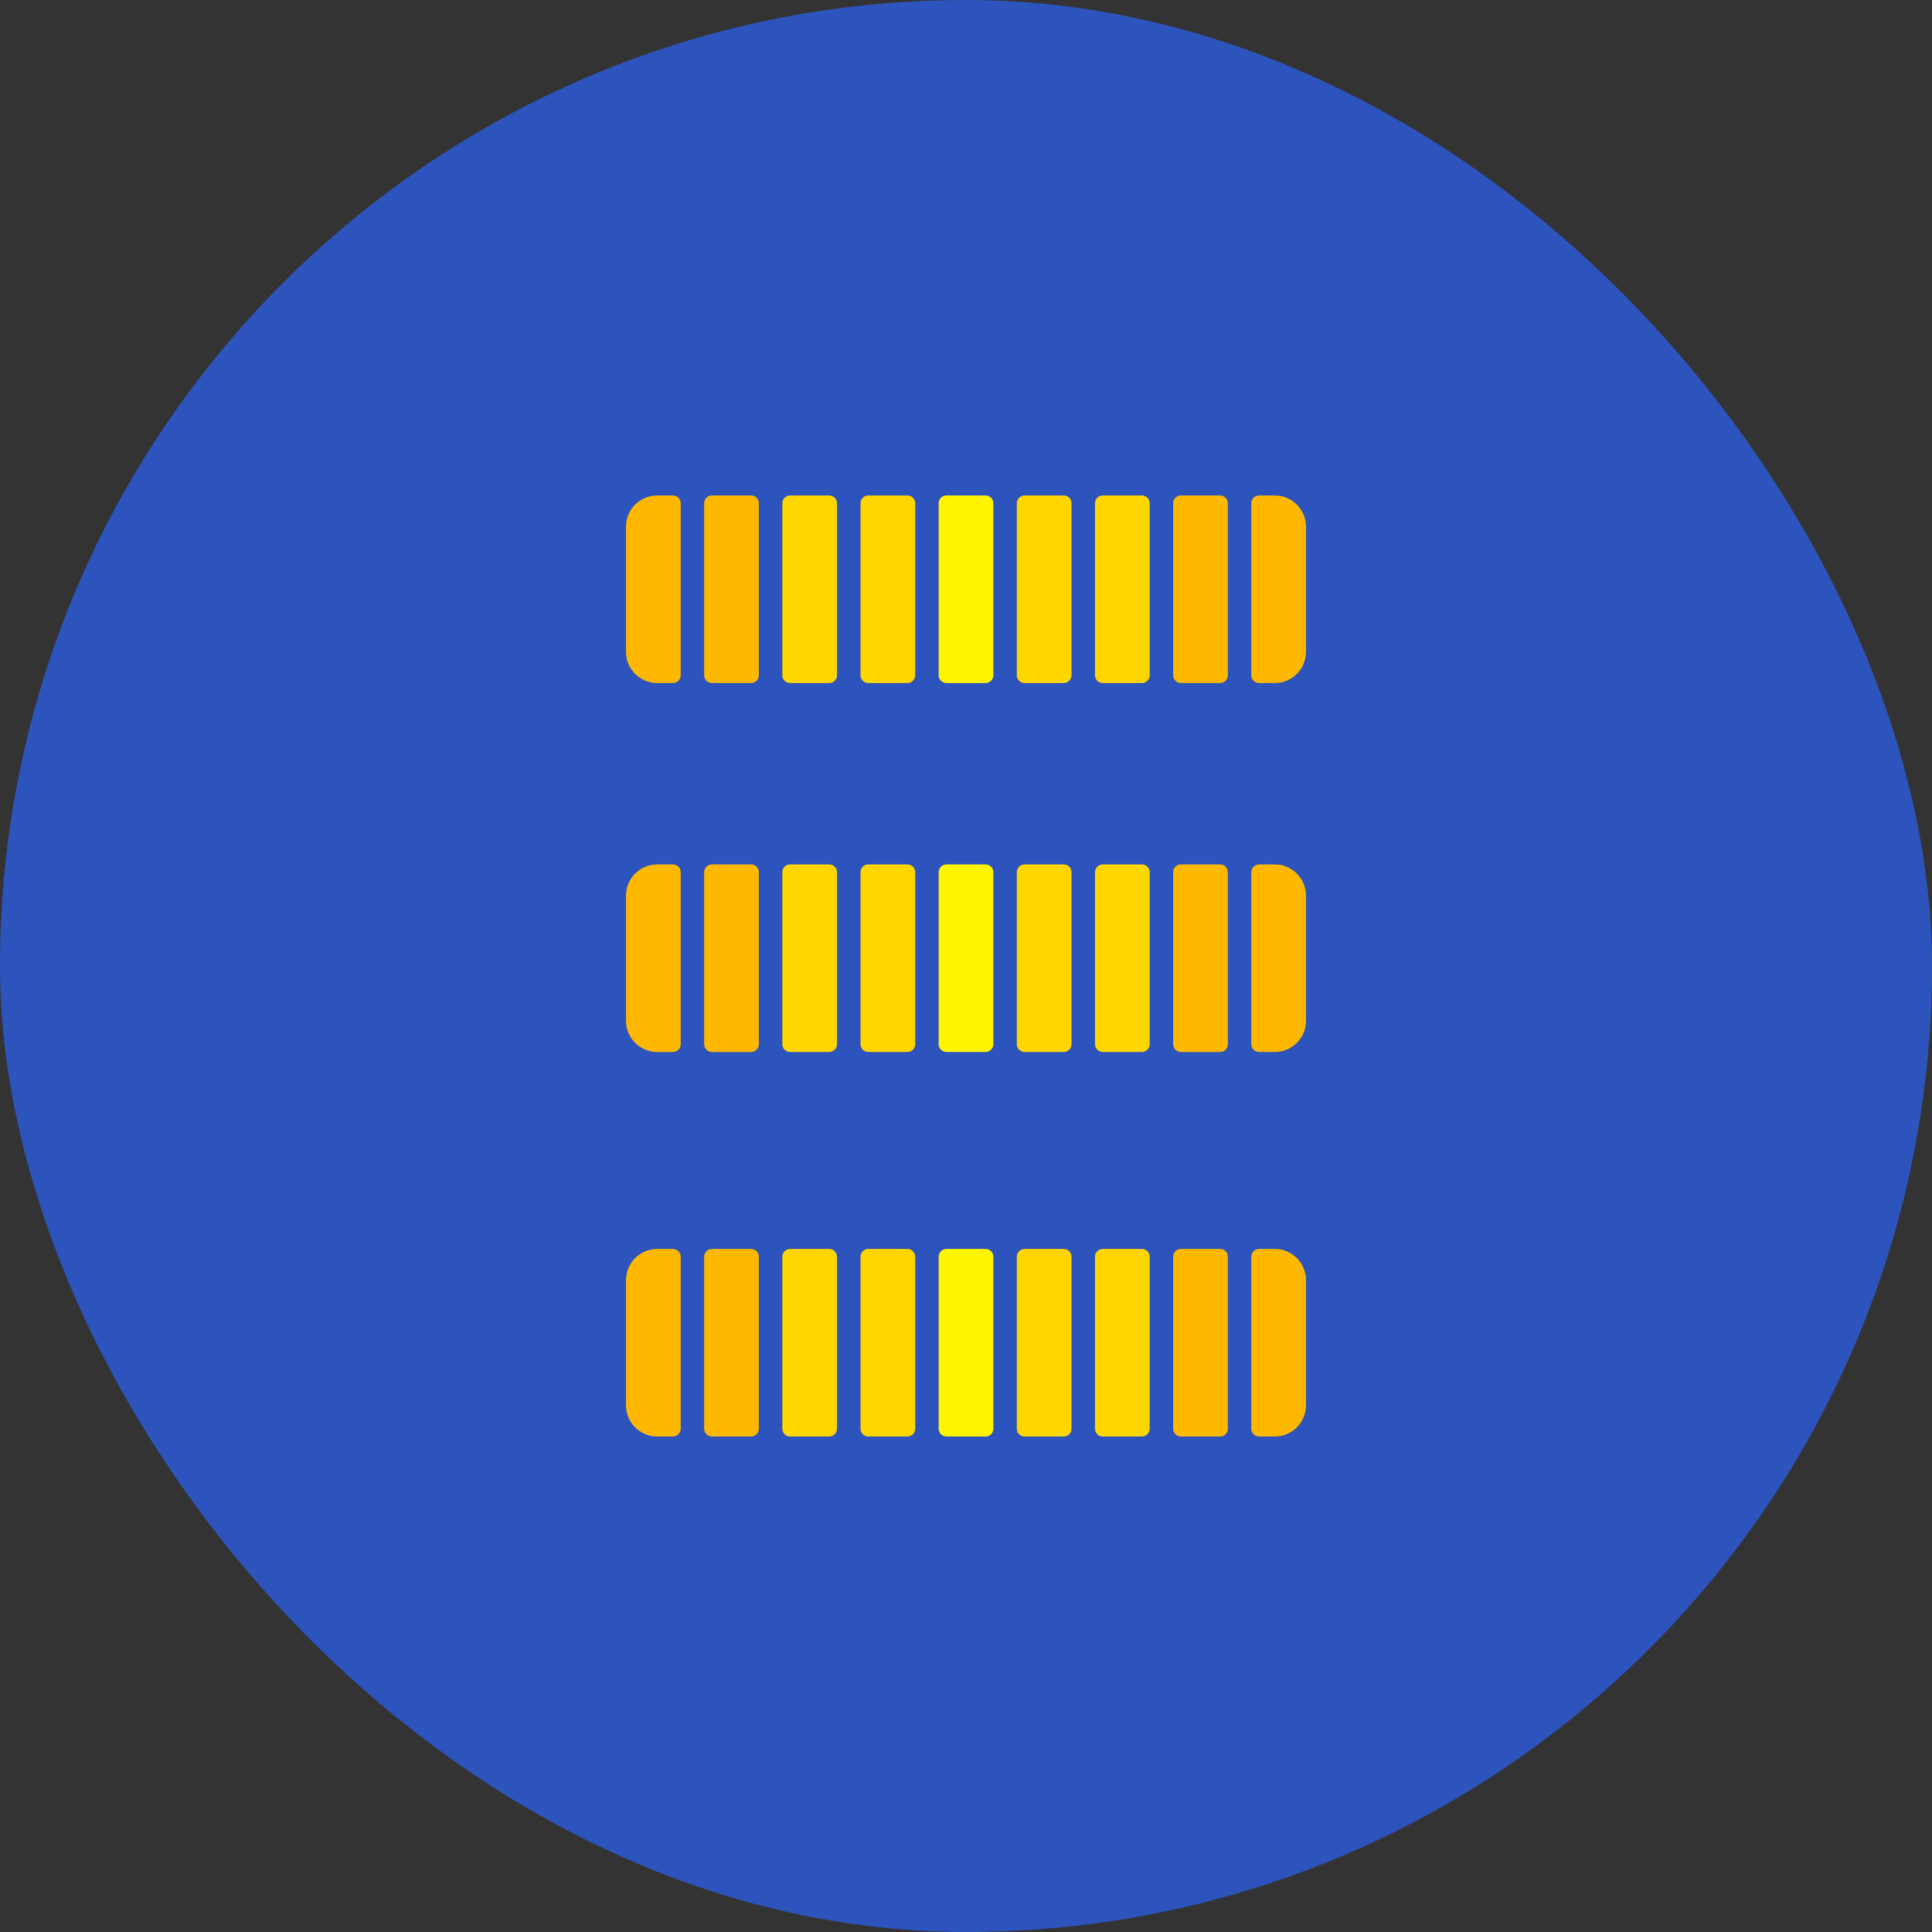 <svg width="60" height="60" viewBox="0 0 60 60" fill="none" xmlns="http://www.w3.org/2000/svg">
<rect x="0" y="0" width="60" height="60" fill="#333333" stroke="none"/>
<rect width="60" height="60" rx="30" fill="#2D54BC"/>
<path d="M24.296 15.63C24.296 15.495 24.404 15.387 24.538 15.387H25.751C25.886 15.387 25.994 15.495 25.994 15.63V20.97C25.994 21.104 25.886 21.213 25.751 21.213H24.538C24.404 21.213 24.296 21.104 24.296 20.97V15.63Z" fill="#FFD600"/>
<path d="M31.578 15.63C31.578 15.495 31.687 15.387 31.82 15.387H33.035C33.169 15.387 33.277 15.495 33.277 15.63V20.97C33.277 21.104 33.169 21.213 33.035 21.213H31.82C31.687 21.213 31.578 21.104 31.578 20.97V15.63Z" fill="#FFD600"/>
<path d="M38.86 15.63C38.86 15.495 38.969 15.387 39.103 15.387H39.589C40.125 15.387 40.559 15.822 40.559 16.358V20.242C40.559 20.778 40.125 21.213 39.589 21.213H39.103C38.969 21.213 38.86 21.104 38.86 20.97V15.63Z" fill="#FFB800"/>
<path d="M21.868 15.63C21.868 15.495 21.977 15.387 22.11 15.387H23.324C23.458 15.387 23.567 15.495 23.567 15.63V20.97C23.567 21.104 23.458 21.213 23.324 21.213H22.11C21.977 21.213 21.868 21.104 21.868 20.97V15.63Z" fill="#FFB800"/>
<path d="M29.151 15.63C29.151 15.495 29.26 15.387 29.394 15.387H30.608C30.741 15.387 30.85 15.495 30.85 15.63V20.97C30.85 21.104 30.741 21.213 30.608 21.213H29.394C29.26 21.213 29.151 21.104 29.151 20.97V15.63Z" fill="#FFF500"/>
<path d="M36.433 15.63C36.433 15.495 36.542 15.387 36.676 15.387H37.89C38.024 15.387 38.132 15.495 38.132 15.63V20.97C38.132 21.104 38.024 21.213 37.89 21.213H36.676C36.542 21.213 36.433 21.104 36.433 20.97V15.63Z" fill="#FFB800"/>
<path d="M19.441 16.358C19.441 15.822 19.875 15.387 20.411 15.387H20.897C21.031 15.387 21.14 15.495 21.14 15.63V20.97C21.14 21.104 21.031 21.213 20.897 21.213H20.411C19.875 21.213 19.441 20.778 19.441 20.242V16.358Z" fill="#FFB800"/>
<path d="M26.724 15.63C26.724 15.495 26.832 15.387 26.966 15.387H28.18C28.314 15.387 28.423 15.495 28.423 15.63V20.97C28.423 21.104 28.314 21.213 28.18 21.213H26.966C26.832 21.213 26.724 21.104 26.724 20.97V15.63Z" fill="#FFD600"/>
<path d="M34.006 15.63C34.006 15.495 34.114 15.387 34.249 15.387H35.462C35.596 15.387 35.705 15.495 35.705 15.63V20.97C35.705 21.104 35.596 21.213 35.462 21.213H34.249C34.114 21.213 34.006 21.104 34.006 20.97V15.63Z" fill="#FFD600"/>
<path d="M24.296 27.087C24.296 26.953 24.404 26.845 24.538 26.845H25.751C25.886 26.845 25.994 26.953 25.994 27.087V32.428C25.994 32.562 25.886 32.671 25.751 32.671H24.538C24.404 32.671 24.296 32.562 24.296 32.428V27.087Z" fill="#FFD600"/>
<path d="M31.578 27.087C31.578 26.953 31.687 26.845 31.82 26.845H33.035C33.169 26.845 33.277 26.953 33.277 27.087V32.428C33.277 32.562 33.169 32.671 33.035 32.671H31.82C31.687 32.671 31.578 32.562 31.578 32.428V27.087Z" fill="#FFD600"/>
<path d="M38.86 27.087C38.86 26.953 38.969 26.845 39.103 26.845H39.589C40.125 26.845 40.559 27.279 40.559 27.816V31.7C40.559 32.236 40.125 32.671 39.589 32.671H39.103C38.969 32.671 38.86 32.562 38.86 32.428V27.087Z" fill="#FFB800"/>
<path d="M21.868 27.087C21.868 26.953 21.977 26.845 22.11 26.845H23.324C23.458 26.845 23.567 26.953 23.567 27.087V32.428C23.567 32.562 23.458 32.671 23.324 32.671H22.11C21.977 32.671 21.868 32.562 21.868 32.428V27.087Z" fill="#FFB800"/>
<path d="M29.151 27.087C29.151 26.953 29.26 26.845 29.394 26.845H30.608C30.741 26.845 30.85 26.953 30.85 27.087V32.428C30.85 32.562 30.741 32.671 30.608 32.671H29.394C29.26 32.671 29.151 32.562 29.151 32.428V27.087Z" fill="#FFF500"/>
<path d="M36.433 27.087C36.433 26.953 36.542 26.845 36.676 26.845H37.89C38.024 26.845 38.132 26.953 38.132 27.087V32.428C38.132 32.562 38.024 32.671 37.89 32.671H36.676C36.542 32.671 36.433 32.562 36.433 32.428V27.087Z" fill="#FFB800"/>
<path d="M19.441 27.816C19.441 27.279 19.875 26.845 20.411 26.845H20.897C21.031 26.845 21.14 26.953 21.14 27.087V32.428C21.14 32.562 21.031 32.671 20.897 32.671H20.411C19.875 32.671 19.441 32.236 19.441 31.7V27.816Z" fill="#FFB800"/>
<path d="M26.724 27.087C26.724 26.953 26.832 26.845 26.966 26.845H28.18C28.314 26.845 28.423 26.953 28.423 27.087V32.428C28.423 32.562 28.314 32.671 28.18 32.671H26.966C26.832 32.671 26.724 32.562 26.724 32.428V27.087Z" fill="#FFD600"/>
<path d="M34.006 27.087C34.006 26.953 34.114 26.845 34.249 26.845H35.462C35.596 26.845 35.705 26.953 35.705 27.087V32.428C35.705 32.562 35.596 32.671 35.462 32.671H34.249C34.114 32.671 34.006 32.562 34.006 32.428V27.087Z" fill="#FFD600"/>
<path d="M24.296 39.03C24.296 38.896 24.404 38.787 24.538 38.787H25.751C25.886 38.787 25.994 38.896 25.994 39.03V44.37C25.994 44.504 25.886 44.613 25.751 44.613H24.538C24.404 44.613 24.296 44.504 24.296 44.37V39.03Z" fill="#FFD600"/>
<path d="M31.578 39.03C31.578 38.896 31.687 38.787 31.82 38.787H33.035C33.169 38.787 33.277 38.896 33.277 39.03V44.37C33.277 44.504 33.169 44.613 33.035 44.613H31.82C31.687 44.613 31.578 44.504 31.578 44.37V39.03Z" fill="#FFD600"/>
<path d="M38.86 39.03C38.86 38.896 38.969 38.787 39.103 38.787H39.589C40.125 38.787 40.559 39.222 40.559 39.758V43.642C40.559 44.178 40.125 44.613 39.589 44.613H39.103C38.969 44.613 38.86 44.504 38.86 44.37V39.03Z" fill="#FFB800"/>
<path d="M21.868 39.03C21.868 38.896 21.977 38.787 22.11 38.787H23.324C23.458 38.787 23.567 38.896 23.567 39.03V44.37C23.567 44.504 23.458 44.613 23.324 44.613H22.11C21.977 44.613 21.868 44.504 21.868 44.37V39.03Z" fill="#FFB800"/>
<path d="M29.151 39.03C29.151 38.896 29.26 38.787 29.394 38.787H30.608C30.741 38.787 30.85 38.896 30.85 39.03V44.37C30.85 44.504 30.741 44.613 30.608 44.613H29.394C29.26 44.613 29.151 44.504 29.151 44.37V39.03Z" fill="#FFF500"/>
<path d="M36.433 39.03C36.433 38.896 36.542 38.787 36.676 38.787H37.89C38.024 38.787 38.132 38.896 38.132 39.03V44.37C38.132 44.504 38.024 44.613 37.89 44.613H36.676C36.542 44.613 36.433 44.504 36.433 44.37V39.03Z" fill="#FFB800"/>
<path d="M19.441 39.758C19.441 39.222 19.875 38.787 20.411 38.787H20.897C21.031 38.787 21.14 38.896 21.14 39.03V44.37C21.14 44.504 21.031 44.613 20.897 44.613H20.411C19.875 44.613 19.441 44.178 19.441 43.642V39.758Z" fill="#FFB800"/>
<path d="M26.724 39.03C26.724 38.896 26.832 38.787 26.966 38.787H28.18C28.314 38.787 28.423 38.896 28.423 39.03V44.37C28.423 44.504 28.314 44.613 28.18 44.613H26.966C26.832 44.613 26.724 44.504 26.724 44.37V39.03Z" fill="#FFD600"/>
<path d="M34.006 39.03C34.006 38.896 34.114 38.787 34.249 38.787H35.462C35.596 38.787 35.705 38.896 35.705 39.03V44.37C35.705 44.504 35.596 44.613 35.462 44.613H34.249C34.114 44.613 34.006 44.504 34.006 44.37V39.03Z" fill="#FFD600"/>
</svg>
